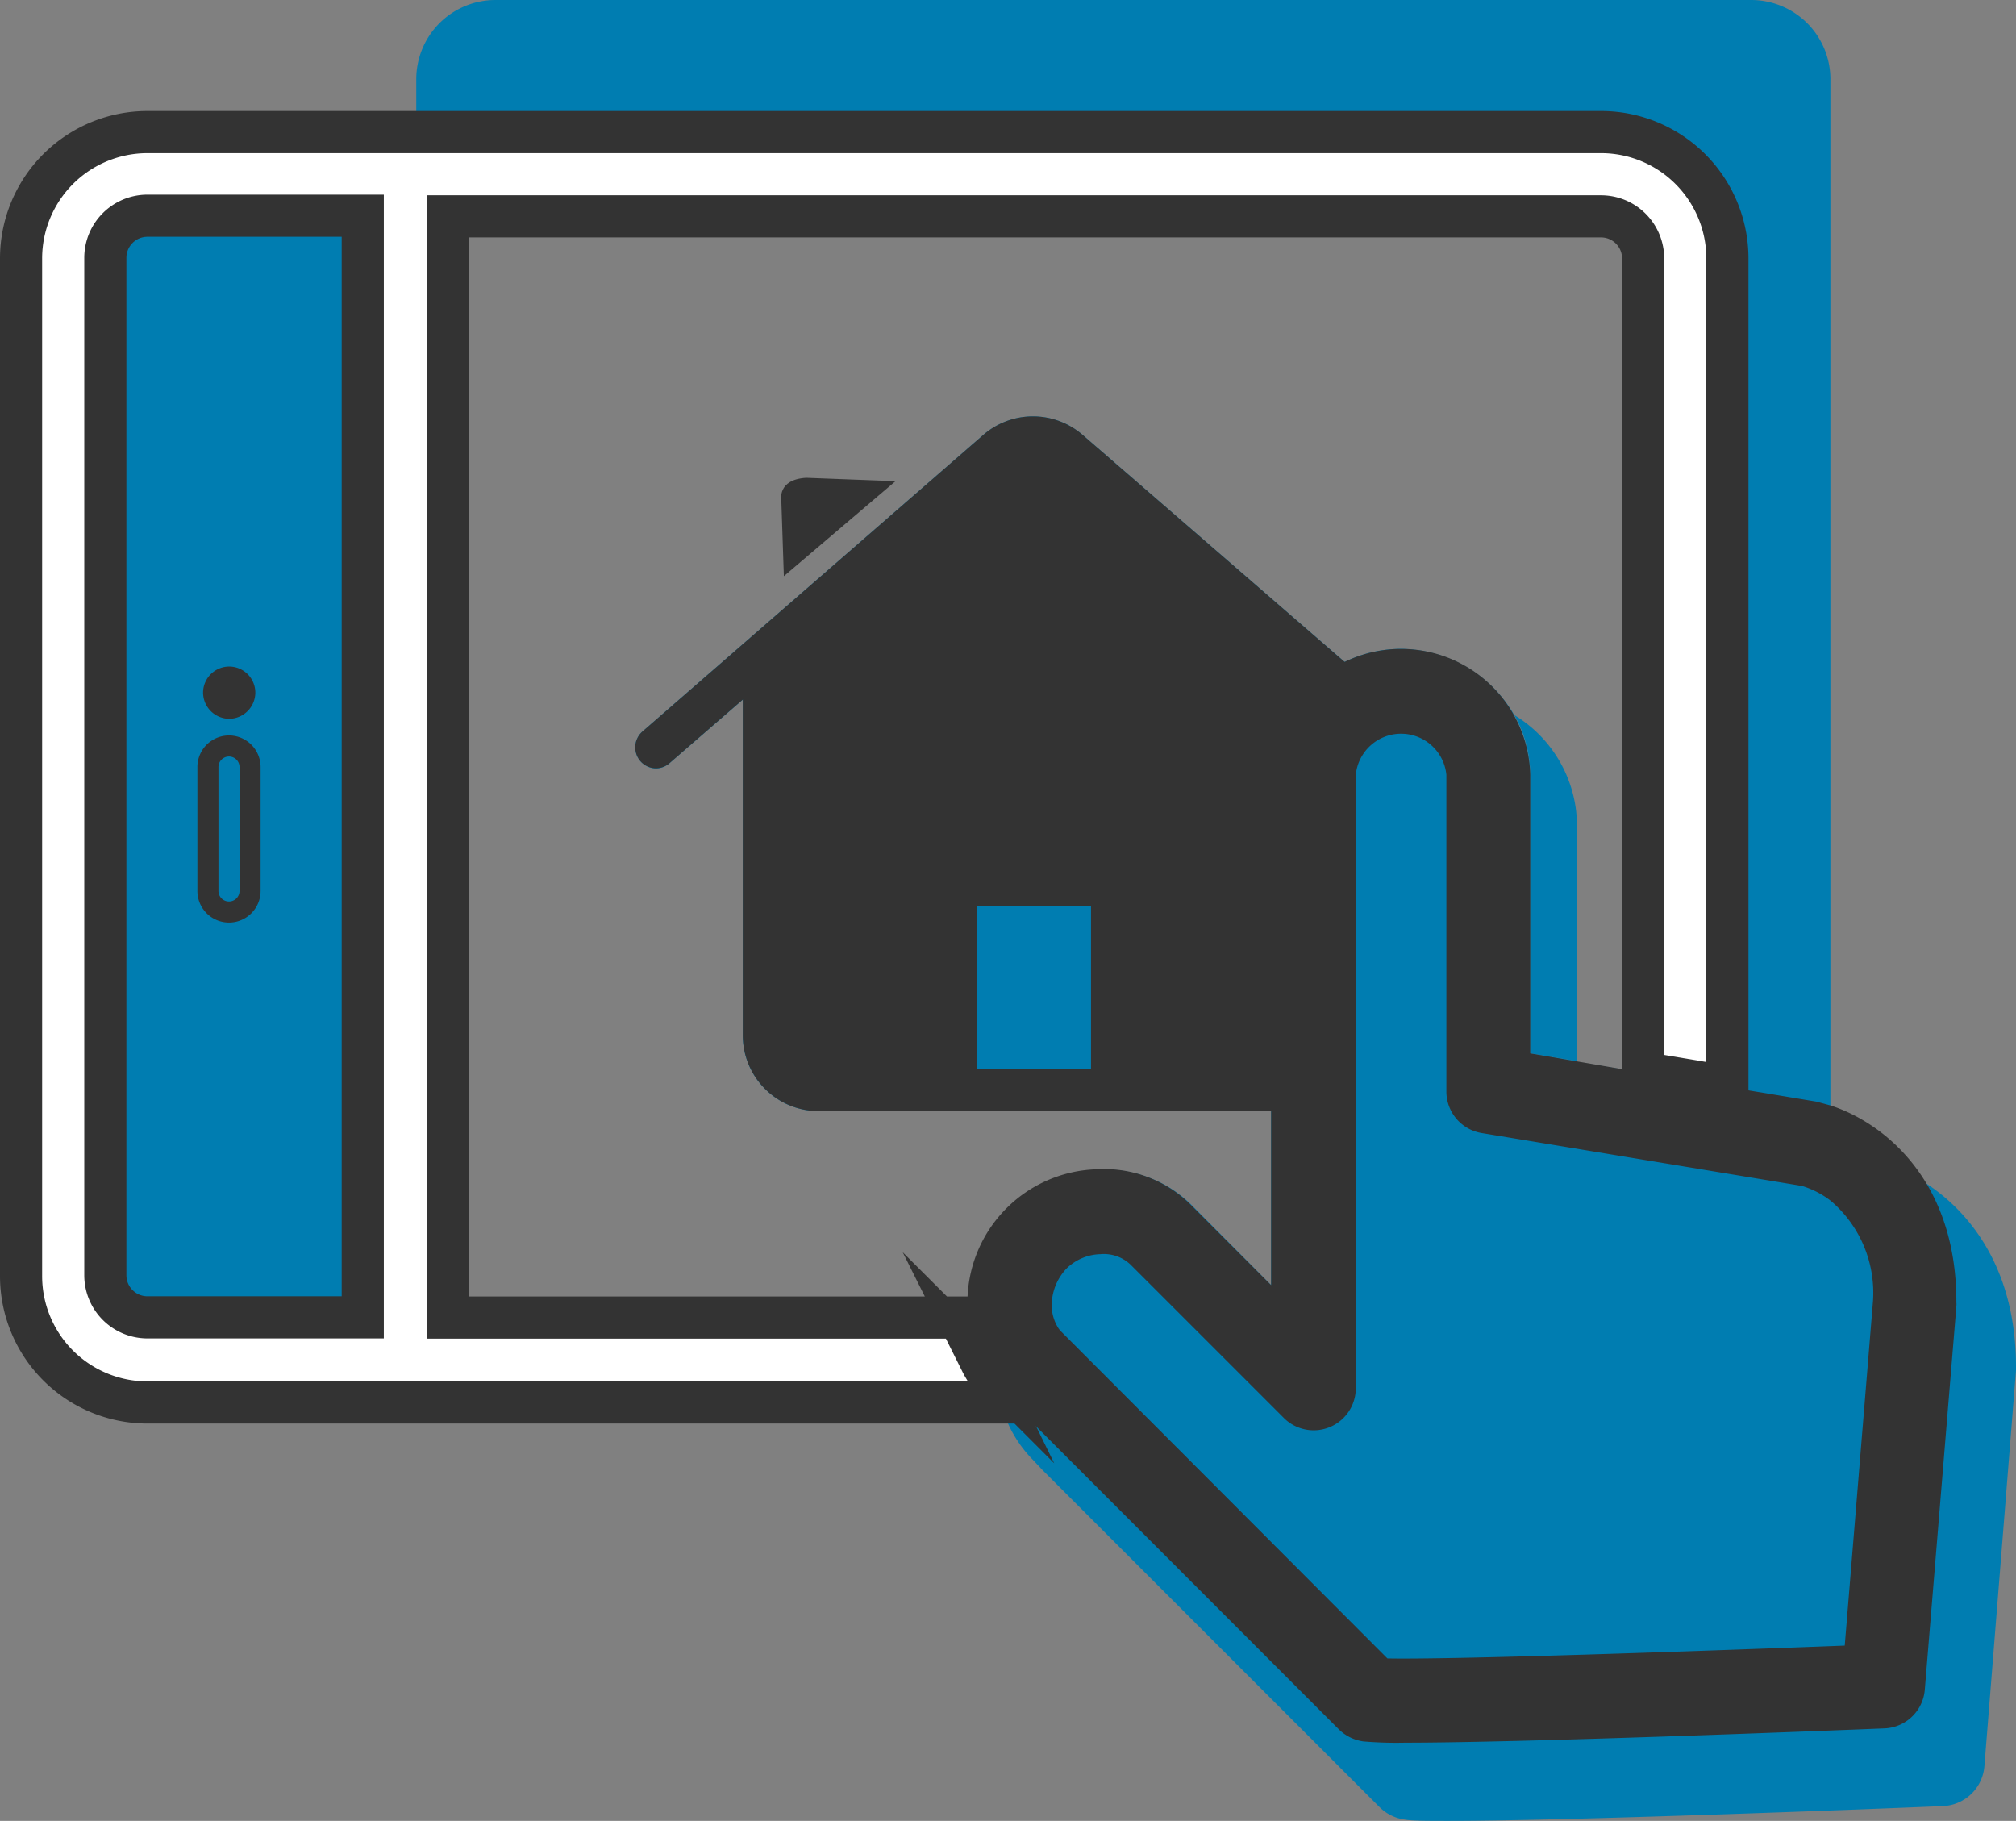 <svg xmlns="http://www.w3.org/2000/svg" viewBox="0 0 95.7 86.43"><rect x="0" y="0" width="95.7" height="86.43" fill="#808080" stroke="none"/><defs><style>.cls-1{fill:#007db1;}.cls-2{fill:#333;}.cls-3{fill:none;}.cls-3,.cls-4{stroke:#333;stroke-miterlimit:10;}.cls-4{fill:#fff;stroke-width:2px;}</style></defs><g id="Ebene_2" data-name="Ebene 2"><g id="Ebene_1-2" data-name="Ebene 1"><path class="cls-1" d="M71.88,33.94a6.33,6.33,0,0,0-3.35-1,6.17,6.17,0,0,0-2.74.64,6.27,6.27,0,0,0-1.74,1.22,6.09,6.09,0,0,0-1.85,4.3V63H61.1l-2.87-2.87a6,6,0,0,0-4.56-1.7,6.71,6.71,0,0,0-4.38,1.88A6.44,6.44,0,0,0,47.67,63H23.51a3.72,3.72,0,0,1-1.81-.47H46a5.93,5.93,0,0,1,0-.94,6.33,6.33,0,0,1,6.13-6.06,5.81,5.81,0,0,1,4.43,1.66L60.34,61V52.74H38.86a3.6,3.6,0,0,1-3.6-3.59V33.21l-3.46,3a1,1,0,0,1-.65.27,1,1,0,0,1-.75-.35,1,1,0,0,1,.1-1.41L46.67,20.65a3.6,3.6,0,0,1,4.73,0L63.83,31.42a6.12,6.12,0,0,1,2.66-.62A6.29,6.29,0,0,1,71.88,33.94Z"></path><path class="cls-1" d="M86.89,3.74v51l-2.42-.4-4.12-.68-5.49-.91V50.41l3.11.51,4,.67V12.24a6,6,0,0,0-6-6H19.76V3.74A3.76,3.76,0,0,1,23.51,0H83.13A3.76,3.76,0,0,1,86.89,3.74Z"></path><path class="cls-1" d="M6.45,10.49h9a1.87,1.87,0,0,1,1.87,1.87V62.06a0,0,0,0,1,0,0H6.45a1.87,1.87,0,0,1-1.87-1.87V12.37A1.88,1.88,0,0,1,6.45,10.49Z"></path><path class="cls-1" d="M71.88,33.94a5.77,5.77,0,0,1,.76,2.84V50l2.22.37V39.13A6.16,6.16,0,0,0,71.88,33.94Z"></path><path class="cls-1" d="M95.7,64.88a1,1,0,0,1,0,.17l-1.5,18.79a2.06,2.06,0,0,1-2,1.89c-3.28.14-17.74.7-23.41.7-1,0-1.78,0-2.1-.06a2.1,2.1,0,0,1-1.2-.59l-16-16L49,69.26a5.91,5.91,0,0,1-1.65-3.63,6.16,6.16,0,0,1,0-1A6.32,6.32,0,0,1,47.67,63a6.44,6.44,0,0,1,1.62-2.69,6.71,6.71,0,0,1,4.38-1.88,6,6,0,0,1,4.56,1.7L61.1,63l1.1,1.1v-25a6.09,6.09,0,0,1,1.85-4.3,6.27,6.27,0,0,1,1.74-1.22A6.17,6.17,0,0,1,68.53,33a6.33,6.33,0,0,1,3.35,1,5.77,5.77,0,0,1,.76,2.84V50l2.22.37v2.37l5.49.91,4.12.68,2.42.4,2,.33C91.26,55.58,95.7,58.23,95.7,64.88Z"></path><path class="cls-2" d="M65.24,34a1,1,0,0,1-1.41.11L62.14,32.6,50.07,22.14a1.59,1.59,0,0,0-2.1,0L37.26,31.47l-2,1.74-3.46,3a1,1,0,0,1-.65.26,1,1,0,0,1-.75-.34,1,1,0,0,1,.1-1.41L46.67,20.65a3.6,3.6,0,0,1,4.73,0L63.83,31.42l1.31,1.15A1,1,0,0,1,65.24,34Z"></path><path class="cls-2" d="M63.33,51.74a1,1,0,0,1-1,1H38.86a3.6,3.6,0,0,1-3.6-3.59v-18a1,1,0,0,1,2,0v18a1.6,1.6,0,0,0,1.6,1.59H62.33A1,1,0,0,1,63.33,51.74Z"></path><path class="cls-2" d="M52.79,52.74a1,1,0,0,1-1-1V43H46.36v8.74a1,1,0,1,1-2,0V42a1,1,0,0,1,1-1h7.43a1,1,0,0,1,1,1v9.74A1,1,0,0,1,52.79,52.74Z"></path><path class="cls-2" d="M86.89,52.47l-.66-.18L82,51.59l-4-.67L72.64,50V36.78a6.13,6.13,0,0,0-8.81-5.36,6.26,6.26,0,0,0-1.69,1.18,5.94,5.94,0,0,0-1.8,4.18V61l-3.85-3.85a5.84,5.84,0,0,0-4.43-1.65,6.33,6.33,0,0,0-6.13,6.06,5.93,5.93,0,0,0,0,.94c0,.15,0,.31.07.46a2.72,2.72,0,0,0,.09.43,2.32,2.32,0,0,0,.12.42,2.26,2.26,0,0,0,.1.31s0,0,0,.06a3.27,3.27,0,0,0,.14.33l.1.2c.06.12.13.23.2.35a.5.5,0,0,0,.1.14l.1.16a4.19,4.19,0,0,0,.26.33,2.26,2.26,0,0,0,.29.32l.48.49L63.56,82.09a2.06,2.06,0,0,0,1.16.57,18.63,18.63,0,0,0,2,.06c5.51,0,19.55-.55,22.74-.68a2,2,0,0,0,1.91-1.83L92.87,62a1,1,0,0,0,0-.17C92.88,55.9,89.29,53.24,86.89,52.47Zm.68,25.64c-7.82.3-18.79.67-21.71.61L50.39,63.22a1,1,0,0,1-.18-.23,2,2,0,0,1-.28-1.17,2.54,2.54,0,0,1,.7-1.61,2.39,2.39,0,0,1,1.61-.68,1.84,1.84,0,0,1,1.42.49l3,3,4.29,4.29a2,2,0,0,0,3.41-1.43V36.78a2.16,2.16,0,0,1,4.3,0v15a2,2,0,0,0,1.67,2l15.2,2.51a4.18,4.18,0,0,1,1.38.71,5.73,5.73,0,0,1,2,4.78Z"></path><path class="cls-3" d="M50,64.53a2,2,0,0,1-1.92,2L47.55,66a2.26,2.26,0,0,1-.29-.32,4.19,4.19,0,0,1-.26-.33l-.1-.16a.5.5,0,0,1-.1-.14c-.07-.12-.14-.23-.2-.35l-.1-.2a3.27,3.27,0,0,1-.14-.33s0,0,0-.06a2.26,2.26,0,0,1-.1-.31,2.32,2.32,0,0,1-.12-.42A2.72,2.72,0,0,1,46,63c0-.15-.05-.31-.07-.46h2A2,2,0,0,1,50,64.53Z"></path><path class="cls-3" d="M82,51.59v.88a2,2,0,0,1-4,0V50.92Z"></path><path class="cls-4" d="M76,6.27H7a6,6,0,0,0-6,6v48.3a6,6,0,0,0,6,6H48L47.55,66a2.26,2.26,0,0,1-.29-.32,2.69,2.69,0,0,1-.26-.33.7.7,0,0,1-.1-.16.5.5,0,0,1-.1-.14c-.07-.12-.14-.23-.2-.35l-.1-.2a3.27,3.27,0,0,1-.14-.33s0,0,0-.06a2.26,2.26,0,0,1-.1-.31,2.32,2.32,0,0,1-.12-.42A2.72,2.72,0,0,1,46,63c0-.15-.05-.31-.07-.46H21.26V10.27H76a2,2,0,0,1,2,2V50.92l4,.67V12.24A6,6,0,0,0,76,6.27ZM17.22,62.53H7a2,2,0,0,1-2-2V12.24a2,2,0,0,1,2-2H17.22Z"></path><path class="cls-3" d="M10.87,43.29a1,1,0,0,1-1-1V36.41a1,1,0,0,1,2,0v5.88A1,1,0,0,1,10.87,43.29Z"></path><path class="cls-2" d="M10.88,34.12a1.25,1.25,0,0,1-1.24-1.24,1.24,1.24,0,1,1,2.48,0A1.25,1.25,0,0,1,10.88,34.12Z"></path><polygon class="cls-2" points="36.19 30.75 48.32 20.68 53.35 23.06 64.22 33.68 61.39 50.99 53.41 51.31 52.85 42.06 45.56 42.06 45.37 51.24 37.2 51.24 36.38 48.43 36.19 30.75"></polygon><path class="cls-2" d="M37.21,27.35l-.12-3.59s-.21-1,1.18-1.08l4.24.16Z"></path></g></g></svg>